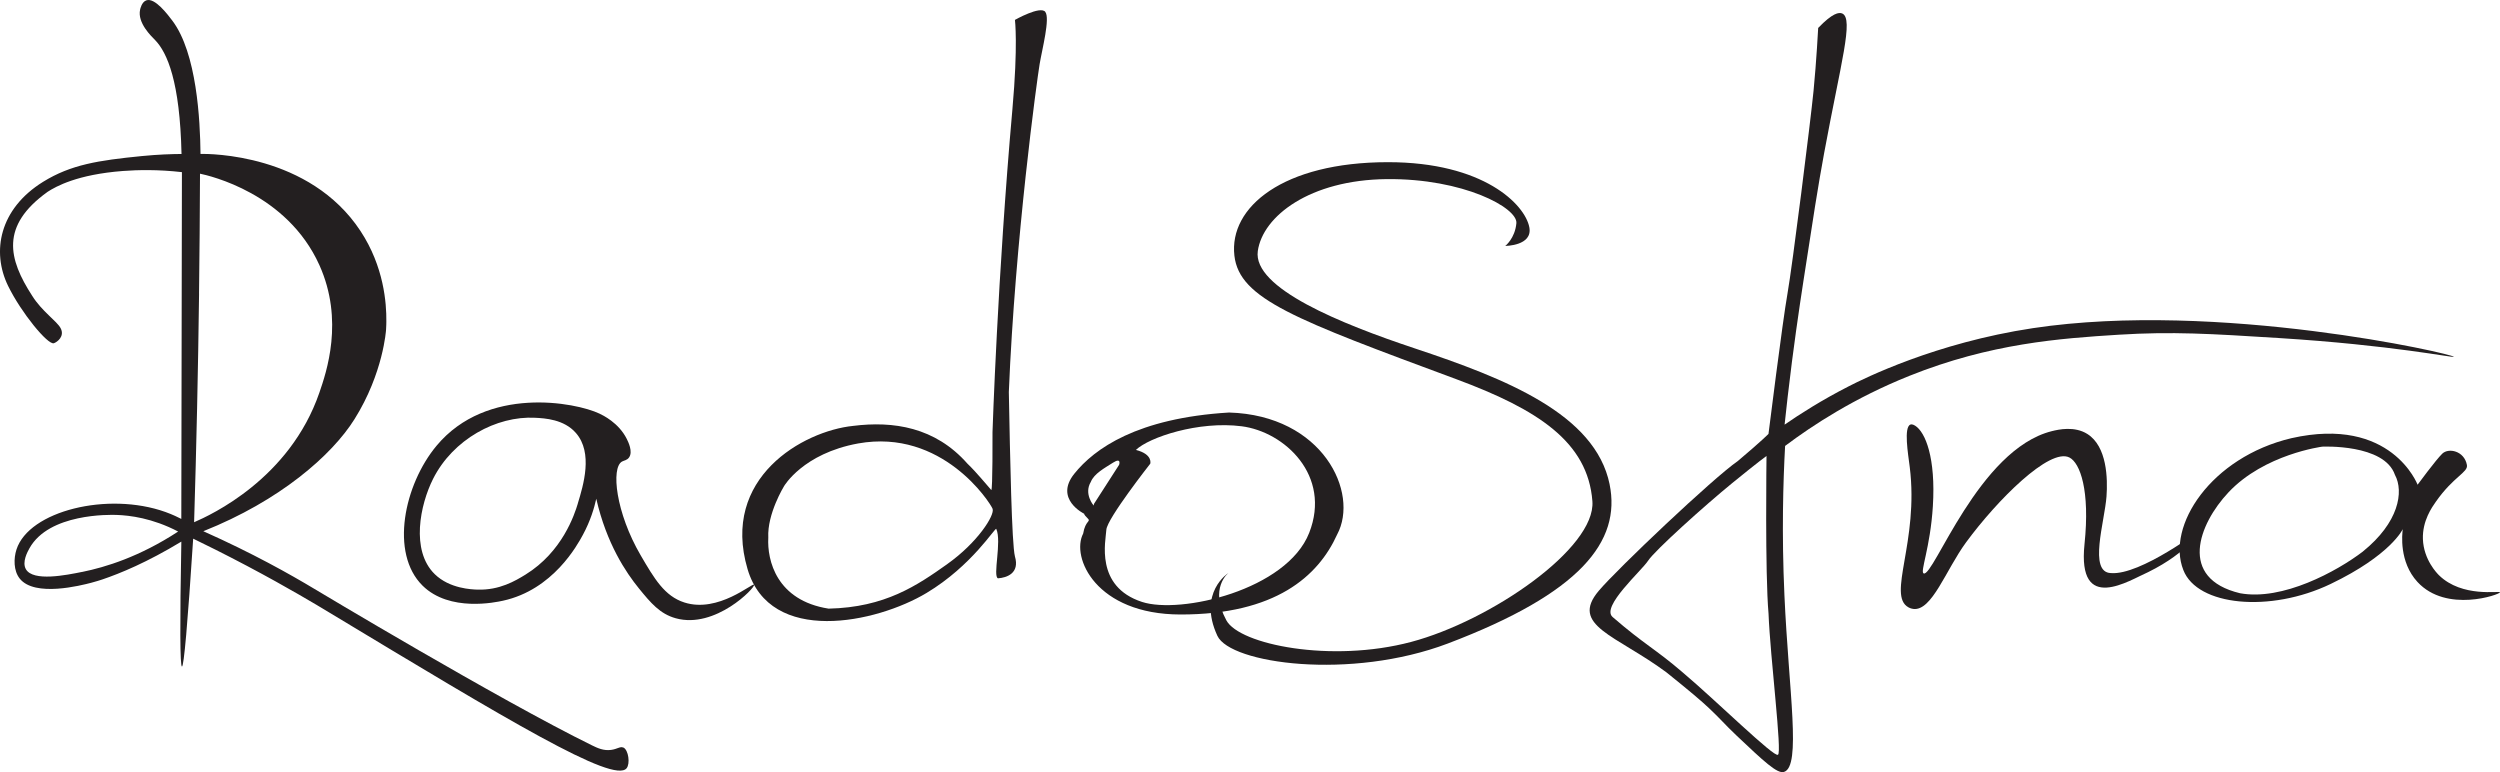 <?xml version="1.0" encoding="UTF-8" standalone="no"?> <svg xmlns:inkscape="http://www.inkscape.org/namespaces/inkscape" xmlns:sodipodi="http://sodipodi.sourceforge.net/DTD/sodipodi-0.dtd" xmlns="http://www.w3.org/2000/svg" xmlns:svg="http://www.w3.org/2000/svg" version="1.1" viewBox="0 0 695.241 214.734" id="svg25" sodipodi:docname="logo radostna.svg" width="695.241" height="214.734" inkscape:version="1.2.2 (b0a8486541, 2022-12-01)"><defs id="defs4"><style id="style2"> .cls-1 { fill: #231f20; } </style></defs><!-- Generator: Adobe Illustrator 28.7.1, SVG Export Plug-In . SVG Version: 1.2.0 Build 142) --><g id="g23" transform="translate(-153.389,-391.599)"><g id="Layer_1"><path class="cls-1" d="m 831.65,551.56 c -0.49,-0.48 -4.26,-4.3 -4.46,-10.04 -0.18,-5.08 2.55,-8.9 3.61,-10.41 4.94,-7.04 9.01,-8.15 8.63,-10.2 -0.73,-3.93 -5.1,-4.85 -6.86,-3.14 -1.77,1.71 -6.86,8.63 -6.86,8.63 0,0 -7.26,-19.22 -35.1,-12.94 -22.33,5.29 -34.88,24.41 -30.04,36.67 3.87,10 24.11,11.96 40.96,3.87 16.77,-8.05 20.06,-15.24 20.06,-15.24 -0.18,1.37 -1.06,9.09 4.09,14.68 8.09,8.76 22.95,3.48 22.95,2.88 0,-0.51 -10.52,1.59 -16.98,-4.76 z m -21.11,-6.61 c -7.29,5.57 -22.42,13.79 -34.19,11.63 -17.26,-4.12 -11.57,-19.18 -3.23,-28.06 10,-10.64 26.09,-12.71 26.09,-12.71 0,0 17.22,-0.83 20.2,7.84 2.55,4.71 1.04,13.29 -8.88,21.29 z" id="path6"></path><path class="cls-1" d="m 740.42,550.97 c -6.29,-0.19 -1.73,-14.31 -1.22,-21.31 0.36,-4.95 0.16,-13.91 -5.32,-17.37 -3.56,-2.25 -8.01,-1.26 -9.88,-0.79 -20.39,5.08 -32.89,40.7 -35.65,39.57 -1.06,-0.44 1.84,-7.11 2.56,-18.68 0.84,-13.47 -2.08,-20.62 -4.93,-22.41 -0.76,-0.48 -1.18,-0.36 -1.31,-0.31 -1.91,0.71 -0.65,8.17 -0.19,11.81 2.59,20.78 -6.37,35.67 -0.37,39.01 0.56,0.31 1.05,0.41 1.34,0.45 5.2,0.67 9.07,-10.86 14.69,-18.51 8.63,-11.75 23.26,-26.41 28.75,-23.6 2.96,1.51 5.76,9.1 4.19,24.11 -2.04,19.58 12.53,10 17.71,7.76 11.35,-5.58 14.94,-12.04 14.94,-12.04 0,0 -17.1,13 -25.31,12.31 z" id="path8"></path><path class="cls-1" d="m 835.81,490.83 c 0.12,-0.74 -65.62,-15.73 -117.09,-7.97 -27.13,4.09 -46.98,14.01 -51.13,16.13 -7.65,3.91 -13.71,7.8 -17.91,10.7 0.19,-1.84 0.48,-4.5 0.85,-7.71 1.59,-13.76 3.19,-24.43 4.39,-32.26 2.69,-17.5 4.04,-26.25 5.76,-35.56 4.67,-25.27 8.26,-37.31 5.05,-38.8 -0.92,-0.42 -2.73,-0.14 -6.71,4.01 0,0 -0.47,9.1 -1.29,17.51 -0.83,8.41 -5.89,48.73 -7.26,56.45 -1.37,7.72 -5.27,38.93 -5.27,38.93 0,0 -1.7,1.79 -8.54,7.56 -6.86,4.72 -33.57,30.04 -38.67,36.09 -8.14,9.65 4.81,12.29 18.79,22.64 6.77,5.44 9.66,7.9 11.87,9.98 3.46,3.26 4.17,4.31 7.65,7.61 7.56,7.15 11.34,10.72 13.21,10.13 4.87,-1.53 1.33,-22.27 0.12,-49.17 -0.78,-17.22 -0.35,-31.54 0.19,-41.49 7.64,-5.74 19.21,-13.33 34.52,-19.47 22.59,-9.06 42,-10.44 58.3,-11.46 14.84,-0.93 25.56,-0.26 44.26,0.91 32.17,2.02 48.85,5.61 48.91,5.23 z M 647.83,601.48 c -0.93,0.98 -17.31,-15.16 -26.47,-22.87 -7.7,-6.62 -10.6,-7.71 -19.51,-15.42 -3.31,-2.86 8.03,-12.82 9.87,-15.66 1.84,-2.84 15.81,-15.4 23.34,-21.54 7.53,-6.14 9.59,-7.59 9.59,-7.59 0,0 -0.43,32.66 0.56,43.82 0.48,12.3 3.83,38.89 2.62,39.26 z" id="path10"></path><path class="cls-1" d="m 601.02,526.29 c -4,-19.59 -29,-29.42 -54.2,-37.81 -20.5,-6.83 -45.1,-16.75 -43.64,-27.07 1.37,-9.71 14.49,-19.78 35.83,-20 21.34,-0.22 36.46,8 36.08,12.25 -0.38,4.25 -3.09,6.33 -3.09,6.33 0,0 7.68,-0.02 6.69,-5.19 -1.21,-6.32 -12.7,-18.11 -39.35,-18.1 -29.09,0.02 -44.21,12.46 -42.67,25.99 1.37,12.07 16.92,17.75 61.73,34.37 22.57,8.37 36.58,17.39 37.83,33.94 0.98,13.04 -28.22,33.22 -50.42,39.12 -22.19,5.9 -47.71,0.75 -51.37,-6 -4.86,-8.98 0.57,-13.18 0.57,-13.18 0,0 -8.64,5.45 -3.07,17.48 3.59,7.75 37.01,12.4 64.1,2.13 36.89,-13.99 48.22,-28.38 44.97,-44.28 z" id="path12"></path><path class="cls-1" d="m 495.17,506.32 c -25.5,1.54 -37.43,10.02 -43.05,17.06 -5.62,7.04 2.79,11.1 2.79,11.1 0,0 -0.19,0.15 0.91,1.22 1.1,1.07 -0.57,0.46 -1.21,4.29 -3.44,6.58 3.55,22.48 27.07,22.5 26.39,0.02 38.29,-10.61 43.56,-22.24 6.24,-11.63 -4,-33.17 -30.06,-33.93 z m -37.55,25.41 -0.09,0.46 c 0,0 -2.8,-3.22 -0.79,-6.58 0.92,-2.3 3.8,-3.83 6.2,-5.36 2.4,-1.53 1.67,0.61 1.67,0.61 z m 59.85,8.05 c -6.24,15.92 -35.81,22.7 -46.5,19.21 -13.15,-4.29 -10.08,-17.01 -9.91,-20.07 0.17,-3.06 12.21,-18.37 12.21,-18.37 0,0 0.81,-2.6 -3.99,-3.83 3.66,-3.52 17.43,-8.11 29.39,-6.58 11.96,1.53 25.04,13.72 18.8,29.64 z" id="path14"></path><path class="cls-1" d="m 444.08,394.89 c -1.4,-1.75 -8.44,2.24 -8.44,2.24 0,0 0.89,6.93 -0.7,24.8 -4.14,46.54 -5.54,89.86 -5.54,89.86 0,0 0.07,16.53 -0.35,16.07 -1.4,-1.54 -3.88,-4.68 -6.64,-7.34 -8.98,-10.17 -20.61,-11.88 -31.79,-10.48 -13.9,1.44 -36.84,14.42 -29.34,39.82 6.29,21.31 35.81,15.02 49.78,6.64 12.69,-7.61 19.13,-18.39 19.39,-17.81 1.57,3.49 -1.04,13.17 0.47,13.74 2.44,-0.17 6.11,-1.4 4.71,-6.11 -0.87,-3.49 -1.34,-27.19 -1.69,-45.7 1.75,-42.62 7.86,-86.98 8.56,-91.17 0.7,-4.19 2.97,-12.8 1.57,-14.55 z m -27.24,153.57 c -8.38,5.94 -17.29,12.05 -33.01,12.4 -14.5,-2.27 -17.13,-13.45 -16.78,-19.74 -0.35,-6.64 4.38,-14.32 4.38,-14.32 0,0 5.24,-9.08 20.61,-11.88 23.41,-4.19 36.68,16.42 37.38,18.16 0.7,1.75 -4.19,9.43 -12.58,15.37 z" id="path16"></path><path class="cls-1" d="m 363.09,554.21 c -0.38,-0.66 -9.92,7.96 -19.37,4.94 -5.52,-1.76 -8.37,-6.63 -12.15,-13.1 -6.95,-11.9 -8.29,-24.35 -5.21,-26.09 0.57,-0.32 1.42,-0.35 1.98,-1.16 1.11,-1.61 -0.25,-4.34 -0.66,-5.16 -2.23,-4.47 -6.68,-6.59 -7.59,-7.02 -6.62,-3.15 -31.3,-7.85 -45.29,8.93 -9.02,10.81 -13.06,29.89 -3.88,38.93 7.52,7.4 20.4,4.6 22.32,4.18 13.97,-3.04 20.74,-15.54 22.24,-18.31 2.13,-3.94 3.18,-7.55 3.73,-10.05 2.85,12.48 8.28,20.54 11.88,24.96 3.28,4.02 5.82,7.05 10.2,8.27 11.04,3.08 22.22,-8.58 21.8,-9.31 z m -49.01,-22.57 c -0.9,2.96 -4.26,13.41 -14.56,19.76 -2.8,1.72 -7.21,4.36 -13.32,4.17 -1.56,-0.05 -7.77,-0.24 -11.93,-4.32 -6.71,-6.58 -4.05,-19.32 -0.44,-26.49 5.53,-10.98 17.61,-17.55 28.39,-16.98 2.71,0.14 8.02,0.42 11.34,4.24 4.81,5.52 2.06,14.53 0.51,19.61 z" id="path18"></path><path class="cls-1" d="m 326.72,599.5 c -0.84,-0.4 -1.63,0.4 -3.35,0.64 -2.12,0.3 -3.84,-0.52 -5.37,-1.27 -25.82,-12.67 -77.21,-43.52 -77.21,-43.52 -6.68,-4.01 -17.16,-9.92 -30.86,-16.02 21.25,-8.45 35.73,-21.09 42.03,-31.14 8.06,-12.85 8.79,-24.9 8.79,-24.91 0.07,-1.08 0.08,-1.94 0.08,-2.33 0.05,-5.02 -0.66,-15.2 -7.19,-25.11 -14.18,-21.53 -42.05,-21.48 -44.49,-21.44 -0.1,-9.42 -1.04,-28.06 -7.83,-37.05 -1.36,-1.8 -4.88,-6.46 -7.22,-5.66 -1.3,0.44 -1.7,2.37 -1.75,2.59 -0.82,3.68 3.2,7.47 4.15,8.44 3.4,3.5 6.93,11.57 7.37,31.7 -2.69,0.02 -6.49,0.13 -11.03,0.58 -12.09,1.2 -19.72,2.37 -27.46,7.16 -12.18,7.53 -14.38,19.46 -9.74,28.95 3.65,7.47 11.08,16.5 12.73,15.94 0.9,-0.3 3.1,-1.91 1.87,-4.2 -1.03,-1.94 -5.22,-4.69 -7.9,-8.99 -6.65,-10.27 -8.88,-19.44 4.23,-28.87 0.02,-0.02 0.04,-0.03 0.05,-0.04 2.37,-1.53 8.27,-4.83 20.95,-5.8 4.14,-0.31 9.75,-0.44 16.41,0.32 -0.06,32.15 -0.11,64.29 -0.17,96.44 -0.78,-0.4 -2.35,-1.19 -4.42,-1.93 -16.01,-5.72 -37.95,-0.31 -41.42,10.44 -0.79,2.45 -0.85,5.88 0.91,8.09 4.16,5.22 17.06,1.89 19.87,1.16 1.39,-0.36 2.44,-0.71 3.14,-0.94 4.91,-1.67 12.33,-4.7 21.93,-10.51 -0.43,23.15 -0.37,34.73 0.17,34.75 0.54,0.02 1.58,-11.83 3.12,-35.57 3.31,1.6 8.56,4.19 14.92,7.55 11.49,6.08 19.85,11.13 22.83,12.93 49.8,30.03 79.19,47.75 82.78,43.37 1.03,-1.25 0.55,-5.06 -0.89,-5.77 z M 176.24,550.64 c -4.43,0.9 -13.63,2.77 -15.65,-0.75 -1.14,-1.99 0.48,-4.89 1,-5.83 5.42,-9.72 22.27,-9.33 24.27,-9.26 3.61,0.13 9.86,0.86 17.07,4.62 -10.76,7.04 -20.23,9.92 -26.69,11.23 z m 32.5,-77.41 c 0.14,-11.18 0.23,-22.29 0.27,-33.33 2.63,0.55 24.19,5.45 33.19,25.4 6.94,15.39 1.95,29.85 0,35.51 -8.25,23.93 -30.16,34 -34.83,36.02 0.64,-20.92 1.11,-42.13 1.38,-63.6 z" id="path20"></path></g></g></svg> 